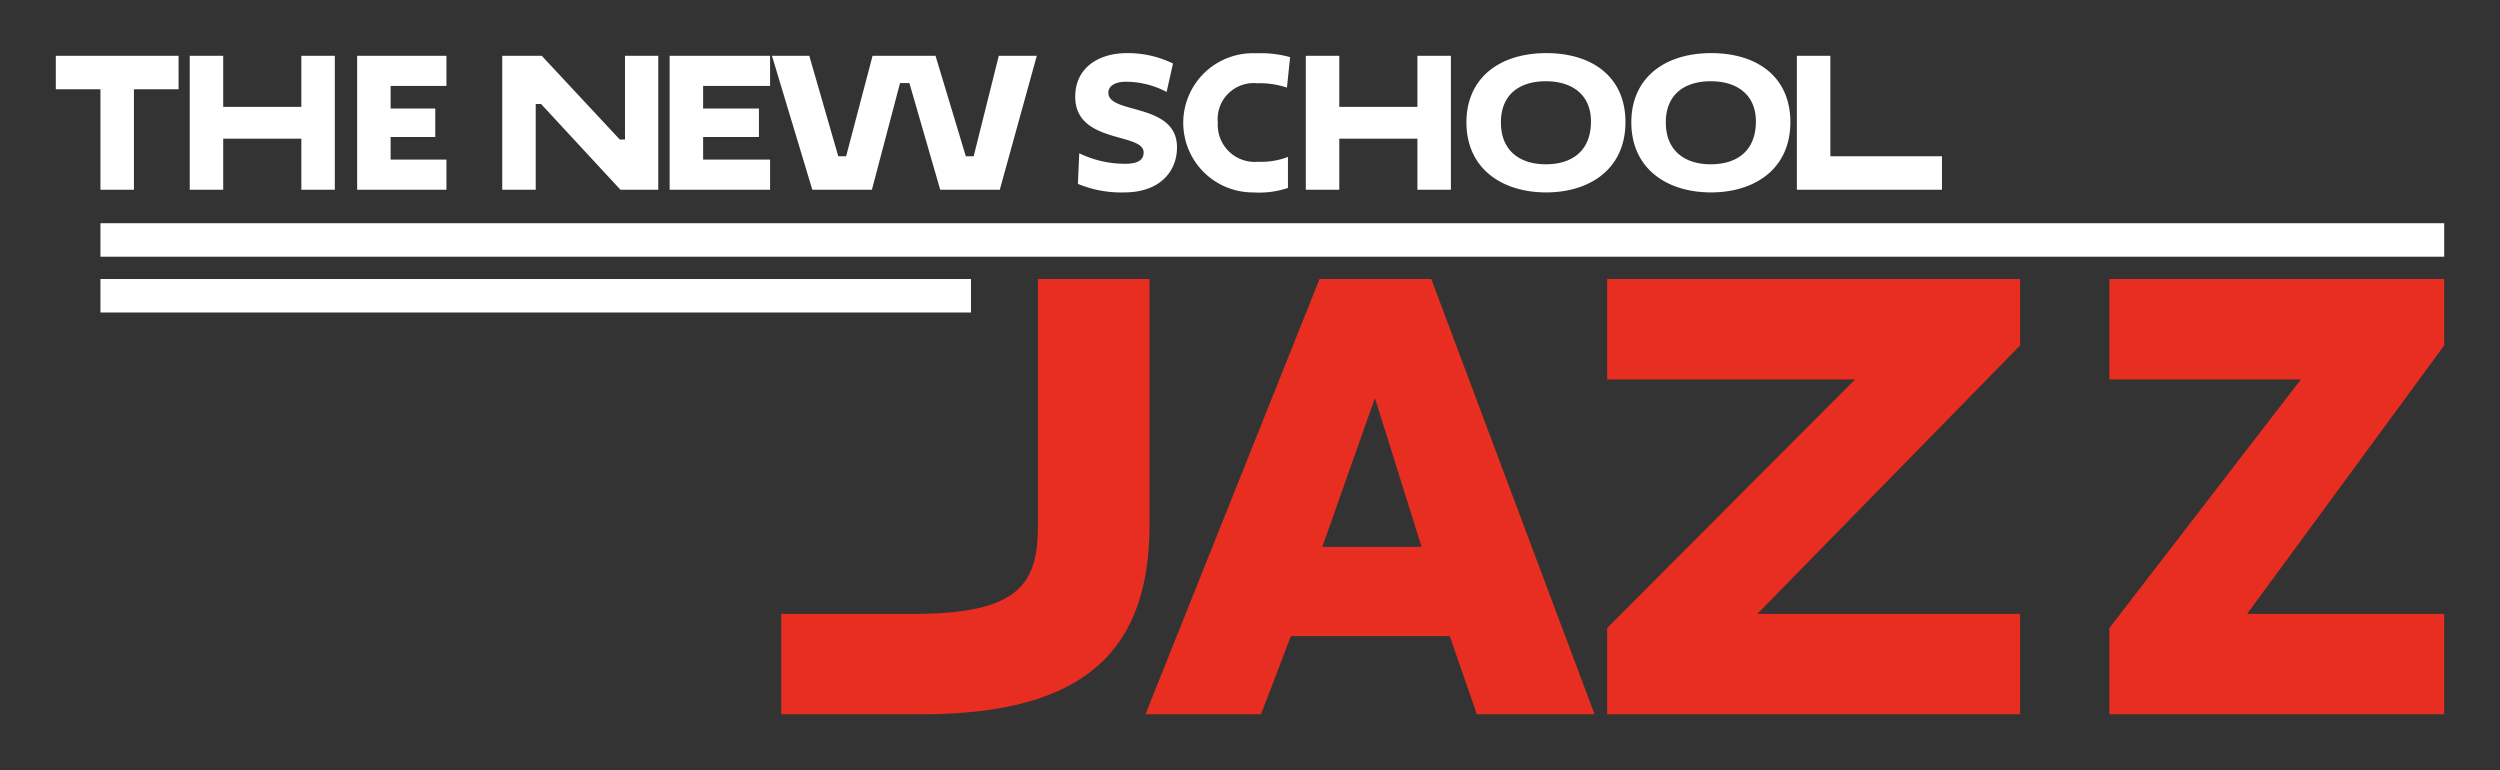 <?xml version="1.0" encoding="utf-8"?>
<svg xmlns="http://www.w3.org/2000/svg" data-name="Layer 1" width="224" height="69" viewBox="0 0 224 69">
  <rect x="0" y="0" width="224" height="69" fill="#333333" stroke="none"/>
  <title>jazz_desktop-white</title>
  <path fill="#fff" d="M9 25h78v3H9zM9 20h210v3H9z"/>
  <g fill="#e82e21">
    <path d="M93 25h10v21.99C103 58 97.527 64 82.607 64H70v-9h12.607C91.647 54.863 93 52 93 46.99zM129.9 57h-14.24l-2.673 7h-10.355l15.6-39h10.012l14.629 39h-10.547zm-11.421-8h8.893l-4.179-13.333zM144 64v-7.727L166.21 34H144v-9h37v5.953L157.462 55H181v9zM189 64v-7.727L206.156 34H189v-9h30v5.953L201.345 55H219v9z"/>
  </g>
  <path fill="#fff" d="M20 12.425h7V17h3V5h-3v4.575h-7V5h-3v12h3v-4.575zM40 14.3h-5v-2.025h4v-2.55h-4V7.7h5V5h-8v12h8v-2.7zM48 9.32h.482L55.591 17h3.39V5H56v7.5h-.469L48.542 5H45v12h3V9.32zM69 14.3h-6v-2.025h5v-2.55h-5V7.7h6V5h-9v12h9v-2.7zM78.123 17l2.52-9.555h.84L84.243 17h5.339l3.315-12h-3.405l-2.25 9h-.705l-2.714-9h-5.64l-2.37 9h-.705l-2.595-9h-3.345l3.615 12h5.34zM102.469 13.655c0 .555-.33 1.02-1.65 1.02a9.368 9.368 0 0 1-4.119-.945l-.12 2.745a10.075 10.075 0 0 0 4.154.765c3.2 0 4.725-1.89 4.725-4.035 0-4.035-6.149-2.94-6.149-4.89 0-.63.63-.99 1.56-.99a7.786 7.786 0 0 1 3.659.915l.57-2.55a9.208 9.208 0 0 0-4.125-.93c-2.609 0-4.634 1.365-4.634 3.9-.005 4.245 6.129 3.195 6.129 4.995zM112.28 17.24a8.127 8.127 0 0 0 3.12-.4v-2.78a6.739 6.739 0 0 1-2.685.435 3.316 3.316 0 0 1-3.6-3.51 3.227 3.227 0 0 1 3.525-3.525 7.725 7.725 0 0 1 2.67.39l.285-2.73a9.8 9.8 0 0 0-3.045-.345 6.236 6.236 0 1 0-.27 12.465zM120 12.425h7V17h3V5h-3v4.575h-7V5h-3v12h3v-4.575zM138.531 17.24c3.9 0 7.11-2.085 7.11-6.3 0-4.05-2.97-6.18-7.095-6.18-4.23 0-7.154 2.265-7.154 6.2 0 4.165 3.208 6.28 7.139 6.28zm-.015-9.96c2.34 0 4.035 1.2 4.035 3.6 0 2.64-1.695 3.84-4.05 3.84-2.325 0-4.019-1.215-4.019-3.75s1.694-3.69 4.034-3.69zM153.307 17.24c3.9 0 7.11-2.085 7.11-6.3 0-4.05-2.97-6.18-7.095-6.18-4.23 0-7.155 2.265-7.155 6.2 0 4.165 3.21 6.28 7.14 6.28zm-.015-9.96c2.34 0 4.035 1.2 4.035 3.6 0 2.64-1.695 3.84-4.05 3.84-2.325 0-4.02-1.215-4.02-3.75s1.695-3.69 4.035-3.69zM174 14h-10V5h-3v12h13v-3zM9 17h3V8h4V5H5v3h4v9z"/>
</svg>